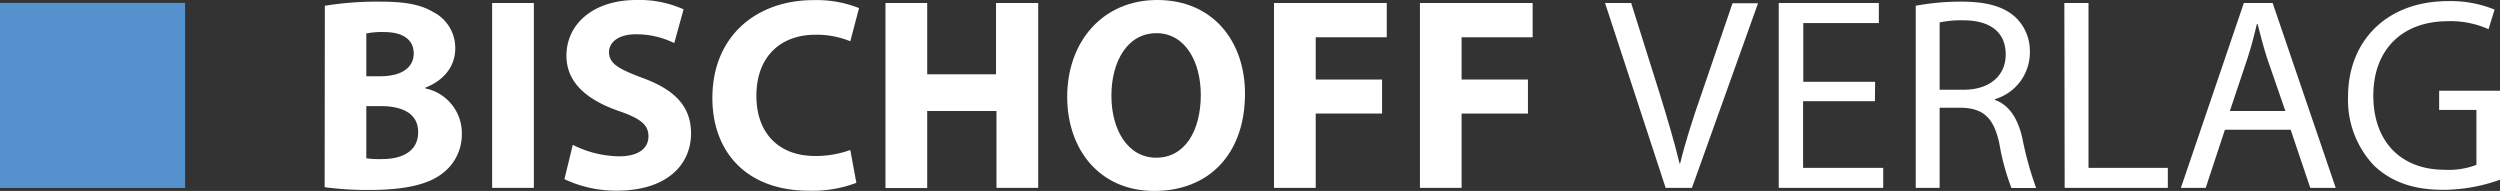<svg xmlns="http://www.w3.org/2000/svg" viewBox="0 0 382.87 29.24"><rect x="0" y="0" width="382.87" height="29.24" fill="#333333" stroke="none"/><defs><style>.cls-1{fill:#5591cd;}.cls-2{fill:#ffffff;}</style></defs><g id="Ebene_2" data-name="Ebene 2"><g id="Ebene_1-2" data-name="Ebene 1"><rect class="cls-1" y="0.44" width="28.35" height="28.35"/><path class="cls-2" d="M49.75.88A50.48,50.48,0,0,1,58,.25c3.91,0,6.3.38,8.36,1.6a6.15,6.15,0,0,1,3.36,5.59c0,2.47-1.47,4.78-4.62,6v.09a7,7,0,0,1,5.63,7,7.45,7.45,0,0,1-2.94,6c-2.06,1.63-5.51,2.56-11.14,2.56a49.55,49.55,0,0,1-6.93-.42Zm6.35,10.8h2.1c3.4,0,5.16-1.39,5.16-3.49s-1.63-3.28-4.53-3.28a12.3,12.3,0,0,0-2.73.21Zm0,12.56a14.09,14.09,0,0,0,2.47.12c2.9,0,5.47-1.13,5.47-4.11s-2.57-4-5.76-4H56.1Z"/><path class="cls-2" d="M81.76.46V28.77H75.37V.46Z"/><path class="cls-2" d="M87.72,22.18a16.21,16.21,0,0,0,7.1,1.76c2.94,0,4.49-1.21,4.49-3.06S98,18.11,94.57,16.93c-4.71-1.68-7.82-4.29-7.82-8.4C86.75,3.7,90.83,0,97.47,0a16.52,16.52,0,0,1,7.22,1.43L103.26,6.6a13.16,13.16,0,0,0-5.88-1.35c-2.77,0-4.11,1.3-4.11,2.73,0,1.81,1.55,2.61,5.25,4,5,1.85,7.31,4.45,7.31,8.45,0,4.74-3.62,8.77-11.39,8.77a18.48,18.48,0,0,1-8-1.76Z"/><path class="cls-2" d="M131.15,28a18.91,18.91,0,0,1-7.22,1.21c-9.79,0-14.83-6.13-14.83-14.19,0-9.62,6.89-15,15.46-15a17.52,17.52,0,0,1,7,1.22l-1.34,5.08a13.62,13.62,0,0,0-5.38-1c-5,0-9,3.07-9,9.37,0,5.63,3.36,9.2,9,9.2a15.42,15.42,0,0,0,5.38-.92Z"/><path class="cls-2" d="M142,.46V11.38h10.54V.46H159V28.77h-6.39V17H142v11.8h-6.39V.46Z"/><path class="cls-2" d="M176.76,29.24c-8.36,0-13.32-6.35-13.32-14.41C163.44,6.34,168.91,0,177.22,0c8.7,0,13.45,6.51,13.45,14.32,0,9.33-5.59,14.92-13.87,14.92Zm.34-5.09c4.32,0,6.8-4.07,6.8-9.62,0-5.08-2.39-9.45-6.8-9.45s-6.89,4.29-6.89,9.58,2.56,9.49,6.85,9.49Z"/><path class="cls-2" d="M195.11.46h17.27V5.71H201.5v6.47h10.16v5.21H201.5V28.77h-6.39Z"/><path class="cls-2" d="M217.46.46h17.26V5.71H223.84v6.47H234v5.21H223.84V28.77h-6.38Z"/><path class="cls-2" d="M255.09,28.77,245.81.46h4l4.41,14c1.17,3.82,2.22,7.31,3,10.58h.09c.79-3.27,1.93-6.84,3.23-10.54l4.79-14h3.91L259.12,28.77Z"/><path class="cls-2" d="M287.14,15.5h-11V25.71h12.27v3.06h-16V.46h15.33V3.53H276.17v9h11Z"/><path class="cls-2" d="M293.39.88a38,38,0,0,1,7-.63c3.9,0,6.46.76,8.23,2.35A7.1,7.1,0,0,1,310.87,8a7.46,7.46,0,0,1-5.34,7.18v.13c2.14.76,3.45,2.77,4.16,5.71a51.27,51.27,0,0,0,2.14,7.77h-3.78A35.58,35.58,0,0,1,306.2,22c-.84-3.9-2.39-5.38-5.71-5.5h-3.44V28.77h-3.66Zm3.66,12.86h3.73c3.91,0,6.39-2.15,6.39-5.38,0-3.66-2.65-5.25-6.51-5.25a15.74,15.74,0,0,0-3.61.33Z"/><path class="cls-2" d="M316.15.46h3.7V25.71H332v3.06h-15.8Z"/><path class="cls-2" d="M340.74,19.87l-2.94,8.9H334L343.64.46h4.41l9.66,28.31h-3.9l-3-8.9ZM350,17l-2.82-8.15c-.59-1.84-1-3.52-1.43-5.16h-.12c-.38,1.64-.84,3.4-1.39,5.12L341.5,17Z"/><path class="cls-2" d="M382.87,27.52a25.79,25.79,0,0,1-8.73,1.55c-4.29,0-7.82-1.09-10.59-3.74a14.58,14.58,0,0,1-3.95-10.54c0-8.45,5.84-14.62,15.34-14.62a17.76,17.76,0,0,1,7.1,1.3l-.93,3a14.1,14.1,0,0,0-6.26-1.22c-6.89,0-11.38,4.29-11.38,11.39S367.75,26,374.39,26a11.91,11.91,0,0,0,4.87-.75V16.84h-5.71V13.9h9.32Z"/></g></g></svg>
